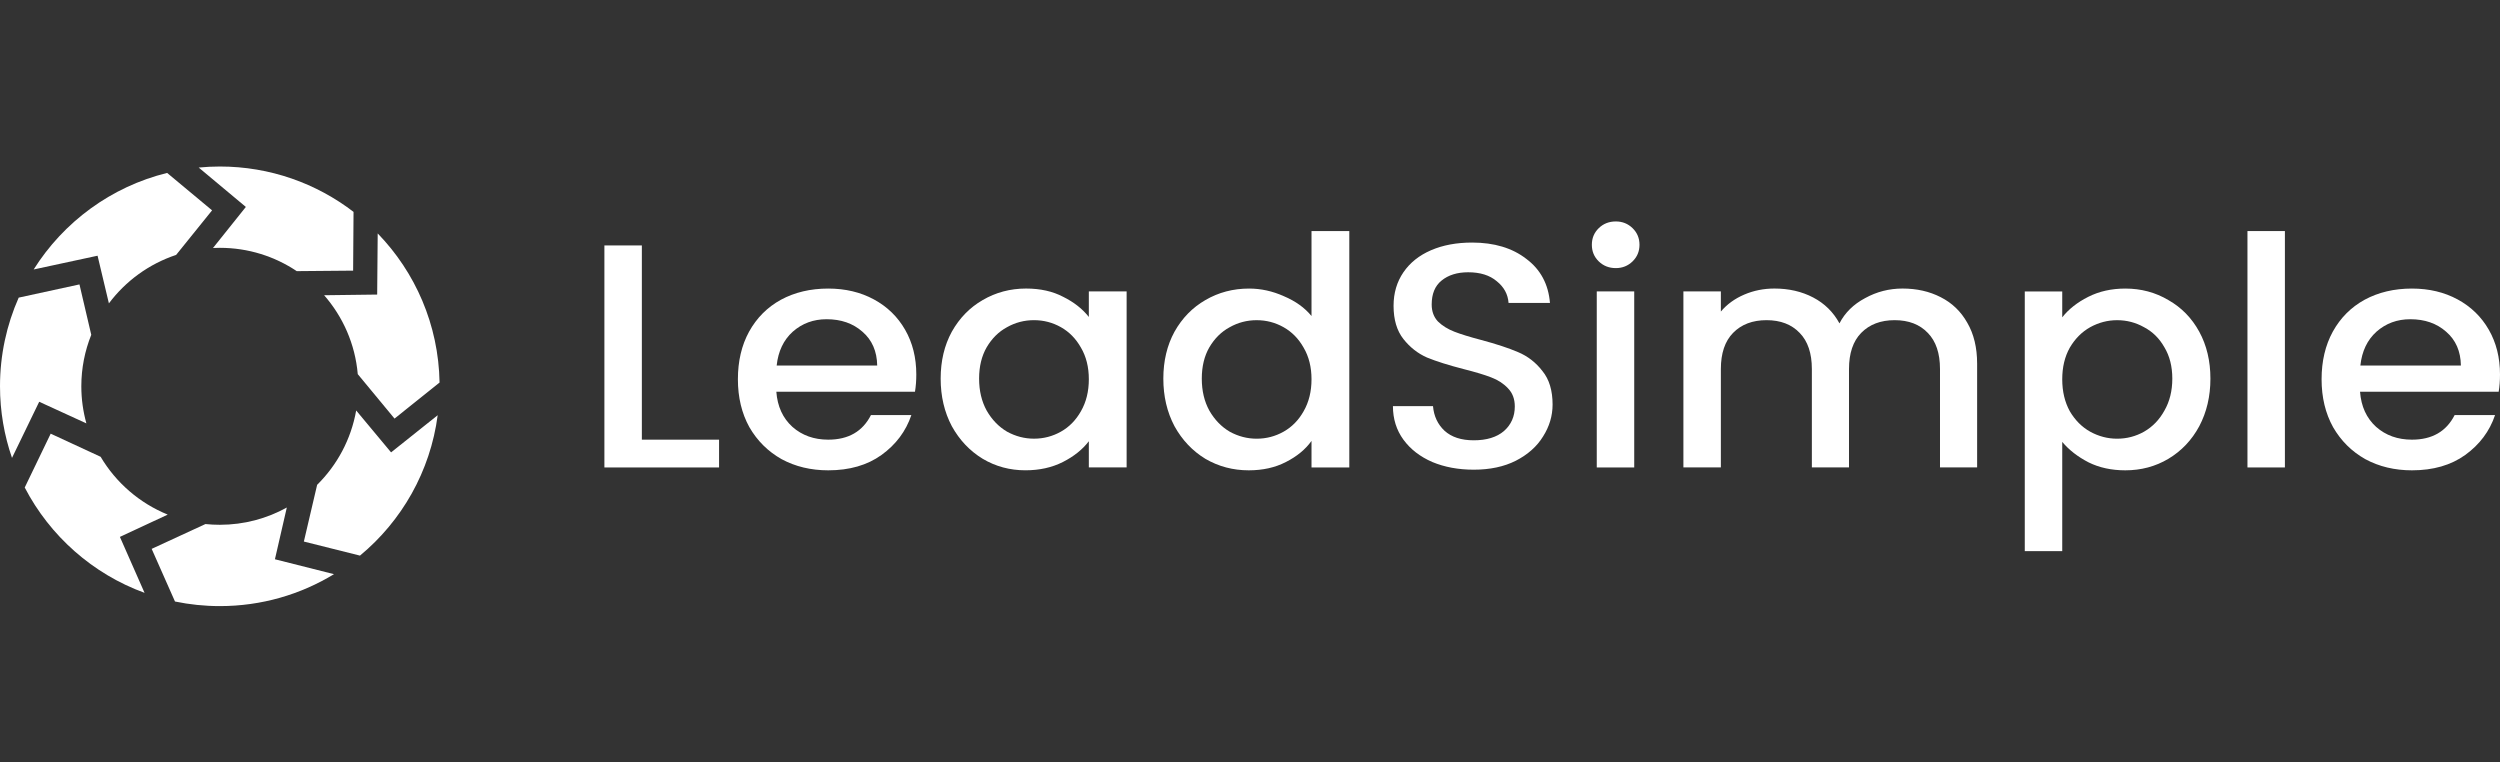 <svg width="200" height="61" viewBox="0 0 200 61" fill="none" xmlns="http://www.w3.org/2000/svg">
<rect x="0" y="0" width="200" height="61" fill="#333333" stroke="none"/>
<g clip-path="url(#clip0_12276_4107)">
<path d="M51.348 35.173H57.525V37.397H48.352V19.635H51.348V35.173Z" fill="white"/>
<path d="M73.304 29.959C73.304 30.453 73.269 30.913 73.198 31.339H62.107C62.194 32.515 62.624 33.452 63.395 34.151C64.166 34.832 65.121 35.173 66.26 35.173C67.872 35.173 69.01 34.517 69.677 33.205H72.909C72.471 34.5 71.674 35.565 70.517 36.4C69.379 37.217 67.959 37.626 66.26 37.626C64.875 37.626 63.631 37.328 62.527 36.732C61.441 36.118 60.582 35.267 59.951 34.176C59.338 33.069 59.032 31.791 59.032 30.343C59.032 28.895 59.329 27.625 59.925 26.535C60.538 25.427 61.388 24.576 62.475 23.979C63.578 23.383 64.84 23.085 66.26 23.085C67.626 23.085 68.844 23.375 69.913 23.954C70.982 24.533 71.814 25.342 72.41 26.382C73.006 27.421 73.304 28.613 73.304 29.959V29.959ZM70.176 29.244C70.158 28.102 69.764 27.199 68.993 26.535C68.24 25.87 67.285 25.538 66.128 25.538C65.077 25.538 64.174 25.87 63.421 26.535C62.685 27.199 62.256 28.102 62.133 29.244H70.176Z" fill="white"/>
<path d="M75.253 30.29C75.253 28.876 75.551 27.623 76.147 26.533C76.76 25.443 77.584 24.599 78.618 24.003C79.669 23.39 80.825 23.083 82.087 23.083C83.226 23.083 84.216 23.304 85.057 23.747C85.916 24.173 86.599 24.71 87.107 25.357V23.313H90.13V37.394H87.107V35.299C86.599 35.963 85.907 36.517 85.031 36.96C84.155 37.403 83.156 37.624 82.034 37.624C80.79 37.624 79.651 37.318 78.618 36.704C77.584 36.074 76.76 35.205 76.147 34.097C75.551 32.973 75.253 31.704 75.253 30.29V30.29ZM87.107 30.341C87.107 29.37 86.897 28.526 86.476 27.811C86.073 27.095 85.539 26.55 84.873 26.175C84.207 25.8 83.489 25.613 82.718 25.613C81.947 25.613 81.228 25.8 80.562 26.175C79.897 26.533 79.353 27.07 78.933 27.785C78.53 28.484 78.328 29.319 78.328 30.29C78.328 31.261 78.53 32.113 78.933 32.845C79.353 33.578 79.897 34.14 80.562 34.532C81.246 34.907 81.964 35.094 82.718 35.094C83.489 35.094 84.207 34.907 84.873 34.532C85.539 34.157 86.073 33.612 86.476 32.897C86.897 32.164 87.107 31.312 87.107 30.341Z" fill="white"/>
<path d="M93.067 30.292C93.067 28.878 93.365 27.625 93.961 26.535C94.574 25.445 95.398 24.601 96.432 24.005C97.483 23.392 98.648 23.085 99.927 23.085C100.874 23.085 101.802 23.289 102.714 23.698C103.642 24.09 104.378 24.618 104.921 25.283V18.485H107.944V37.396H104.921V35.275C104.431 35.956 103.747 36.519 102.871 36.962C102.013 37.405 101.023 37.626 99.901 37.626C98.64 37.626 97.483 37.319 96.432 36.706C95.398 36.076 94.574 35.207 93.961 34.099C93.365 32.975 93.067 31.706 93.067 30.292ZM104.921 30.343C104.921 29.372 104.711 28.528 104.291 27.813C103.888 27.097 103.353 26.552 102.687 26.177C102.021 25.802 101.303 25.615 100.532 25.615C99.761 25.615 99.043 25.802 98.377 26.177C97.711 26.535 97.168 27.072 96.747 27.787C96.344 28.486 96.143 29.32 96.143 30.292C96.143 31.263 96.344 32.115 96.747 32.847C97.168 33.58 97.711 34.142 98.377 34.534C99.06 34.909 99.779 35.096 100.532 35.096C101.303 35.096 102.021 34.909 102.687 34.534C103.353 34.159 103.888 33.614 104.291 32.898C104.711 32.166 104.921 31.314 104.921 30.343Z" fill="white"/>
<path d="M117.9 37.575C116.672 37.575 115.569 37.371 114.587 36.962C113.606 36.536 112.835 35.94 112.274 35.173C111.714 34.407 111.434 33.512 111.434 32.49H114.64C114.709 33.291 115.017 33.947 115.56 34.458C116.12 34.969 116.901 35.224 117.9 35.224C118.933 35.224 119.739 34.977 120.317 34.483C120.895 33.972 121.184 33.316 121.184 32.515C121.184 31.919 121.001 31.433 120.633 31.059C120.282 30.684 119.836 30.394 119.292 30.19C118.767 29.985 118.03 29.764 117.084 29.525C115.893 29.219 114.92 28.912 114.167 28.605C113.43 28.282 112.8 27.788 112.274 27.123C111.749 26.459 111.485 25.573 111.485 24.465C111.485 23.443 111.749 22.549 112.274 21.782C112.8 21.015 113.536 20.427 114.482 20.019C115.428 19.61 116.524 19.405 117.768 19.405C119.537 19.405 120.983 19.84 122.104 20.709C123.243 21.56 123.874 22.736 123.997 24.235H120.685C120.633 23.537 120.317 22.957 119.739 22.497C119.179 22.02 118.416 21.782 117.452 21.782C116.576 21.782 115.867 22.003 115.324 22.446C114.797 22.872 114.535 23.511 114.535 24.363C114.535 24.908 114.701 25.36 115.034 25.718C115.384 26.058 115.823 26.331 116.348 26.535C116.874 26.74 117.593 26.961 118.504 27.2C119.713 27.523 120.694 27.847 121.448 28.171C122.218 28.495 122.867 28.997 123.392 29.679C123.936 30.343 124.207 31.238 124.207 32.362C124.207 33.265 123.953 34.117 123.445 34.918C122.954 35.718 122.227 36.366 121.263 36.86C120.317 37.337 119.196 37.575 117.9 37.575Z" fill="white"/>
<path d="M129.267 21.448C128.723 21.448 128.268 21.269 127.9 20.911C127.531 20.553 127.348 20.11 127.348 19.582C127.348 19.054 127.531 18.611 127.9 18.253C128.268 17.895 128.723 17.716 129.267 17.716C129.792 17.716 130.239 17.895 130.606 18.253C130.974 18.611 131.159 19.054 131.159 19.582C131.159 20.11 130.974 20.553 130.606 20.911C130.239 21.269 129.792 21.448 129.267 21.448ZM130.738 23.313V37.395H127.741V23.313H130.738V23.313Z" fill="white"/>
<path d="M152.203 23.083C153.343 23.083 154.359 23.313 155.253 23.773C156.164 24.233 156.873 24.915 157.381 25.817C157.908 26.721 158.17 27.811 158.17 29.089V37.394H155.2V29.523C155.2 28.262 154.876 27.3 154.227 26.635C153.579 25.954 152.694 25.613 151.572 25.613C150.452 25.613 149.558 25.954 148.892 26.635C148.244 27.3 147.92 28.262 147.92 29.523V37.394H144.949V29.523C144.949 28.262 144.625 27.3 143.977 26.635C143.328 25.954 142.444 25.613 141.322 25.613C140.201 25.613 139.306 25.954 138.642 26.635C137.993 27.3 137.669 28.262 137.669 29.523V37.394H134.672V23.313H137.669V24.923C138.159 24.344 138.781 23.892 139.535 23.569C140.288 23.245 141.094 23.083 141.953 23.083C143.11 23.083 144.143 23.322 145.055 23.799C145.966 24.276 146.667 24.966 147.157 25.869C147.595 25.017 148.279 24.344 149.208 23.85C150.136 23.339 151.135 23.083 152.203 23.083Z" fill="white"/>
<path d="M164.979 25.385C165.488 24.738 166.179 24.192 167.056 23.749C167.932 23.306 168.922 23.085 170.025 23.085C171.288 23.085 172.435 23.392 173.469 24.005C174.52 24.601 175.344 25.445 175.94 26.535C176.535 27.625 176.833 28.878 176.833 30.292C176.833 31.706 176.535 32.975 175.94 34.1C175.344 35.207 174.52 36.076 173.469 36.706C172.435 37.32 171.288 37.626 170.025 37.626C168.922 37.626 167.941 37.413 167.082 36.987C166.223 36.544 165.522 35.999 164.979 35.352V44.092H161.982V23.315H164.979V25.385ZM173.785 30.292C173.785 29.32 173.574 28.486 173.154 27.787C172.751 27.072 172.208 26.535 171.524 26.177C170.858 25.802 170.14 25.615 169.368 25.615C168.615 25.615 167.897 25.802 167.213 26.177C166.547 26.552 166.004 27.097 165.584 27.813C165.181 28.528 164.979 29.372 164.979 30.343C164.979 31.314 165.181 32.166 165.584 32.898C166.004 33.614 166.547 34.159 167.213 34.534C167.897 34.909 168.615 35.096 169.368 35.096C170.14 35.096 170.858 34.909 171.524 34.534C172.208 34.142 172.751 33.58 173.154 32.847C173.574 32.115 173.785 31.263 173.785 30.292Z" fill="white"/>
<path d="M182.792 18.485V37.396H179.797V18.485H182.792Z" fill="white"/>
<path d="M200 29.959C200 30.453 199.965 30.913 199.894 31.339H188.803C188.891 32.515 189.32 33.452 190.091 34.151C190.861 34.832 191.816 35.173 192.956 35.173C194.568 35.173 195.706 34.517 196.372 33.205H199.605C199.168 34.5 198.37 35.565 197.214 36.4C196.075 37.217 194.656 37.626 192.956 37.626C191.571 37.626 190.327 37.328 189.224 36.732C188.137 36.118 187.279 35.267 186.648 34.176C186.034 33.069 185.727 31.791 185.727 30.343C185.727 28.895 186.025 27.625 186.622 26.535C187.235 25.427 188.084 24.576 189.171 23.979C190.275 23.383 191.536 23.085 192.956 23.085C194.323 23.085 195.54 23.375 196.61 23.954C197.678 24.533 198.511 25.342 199.106 26.382C199.702 27.421 200 28.613 200 29.959V29.959ZM196.872 29.244C196.855 28.102 196.46 27.199 195.689 26.535C194.936 25.87 193.981 25.538 192.824 25.538C191.773 25.538 190.87 25.87 190.117 26.535C189.381 27.199 188.951 28.102 188.83 29.244H196.872Z" fill="white"/>
<path d="M7.805 20.457L8.712 24.27C10.053 22.48 11.924 21.113 14.09 20.393L16.966 16.828L13.371 13.834C8.888 14.937 5.084 17.757 2.693 21.558L7.805 20.457Z" fill="white"/>
<path d="M19.668 16.555L17.04 19.839C17.221 19.831 17.403 19.826 17.587 19.826C19.863 19.826 21.98 20.513 23.739 21.691L28.25 21.651L28.283 16.95C25.318 14.676 21.612 13.321 17.587 13.321C17.016 13.321 16.453 13.35 15.896 13.404L19.668 16.555V16.555Z" fill="white"/>
<path d="M35.165 30.603C35.087 25.969 33.217 21.772 30.216 18.674L30.174 23.565L25.93 23.619C27.433 25.338 28.412 27.524 28.621 29.931L31.562 33.487L35.165 30.603Z" fill="white"/>
<path d="M9.592 42.952L13.418 41.168C11.163 40.251 9.279 38.616 8.051 36.544L4.055 34.694L1.978 39.001C3.995 42.88 7.413 45.915 11.565 47.428L9.592 42.952Z" fill="white"/>
<path d="M31.287 36.19L28.494 32.838C28.087 35.146 26.969 37.207 25.371 38.786L24.309 43.324L28.799 44.449C32.132 41.688 34.424 37.72 35.015 33.217L31.287 36.19Z" fill="white"/>
<path d="M3.136 32.141L6.911 33.871C6.649 32.926 6.506 31.933 6.506 30.905C6.506 29.449 6.79 28.059 7.301 26.786L6.357 22.753L1.496 23.81C0.536 25.98 -0 28.379 -0 30.905C-0 32.911 0.341 34.837 0.96 36.632L3.136 32.141Z" fill="white"/>
<path d="M21.994 44.741L22.945 40.601C21.357 41.481 19.53 41.983 17.586 41.983C17.197 41.983 16.812 41.963 16.434 41.924L12.133 43.909L13.999 48.121C15.157 48.36 16.357 48.488 17.586 48.488C20.931 48.488 24.058 47.554 26.719 45.933L21.994 44.741Z" fill="white"/>
</g>
<defs>
<clipPath id="clip0_12276_4107">
<rect width="200" height="60" fill="white" transform="translate(-0 0.5)"/>
</clipPath>
</defs>
</svg>
